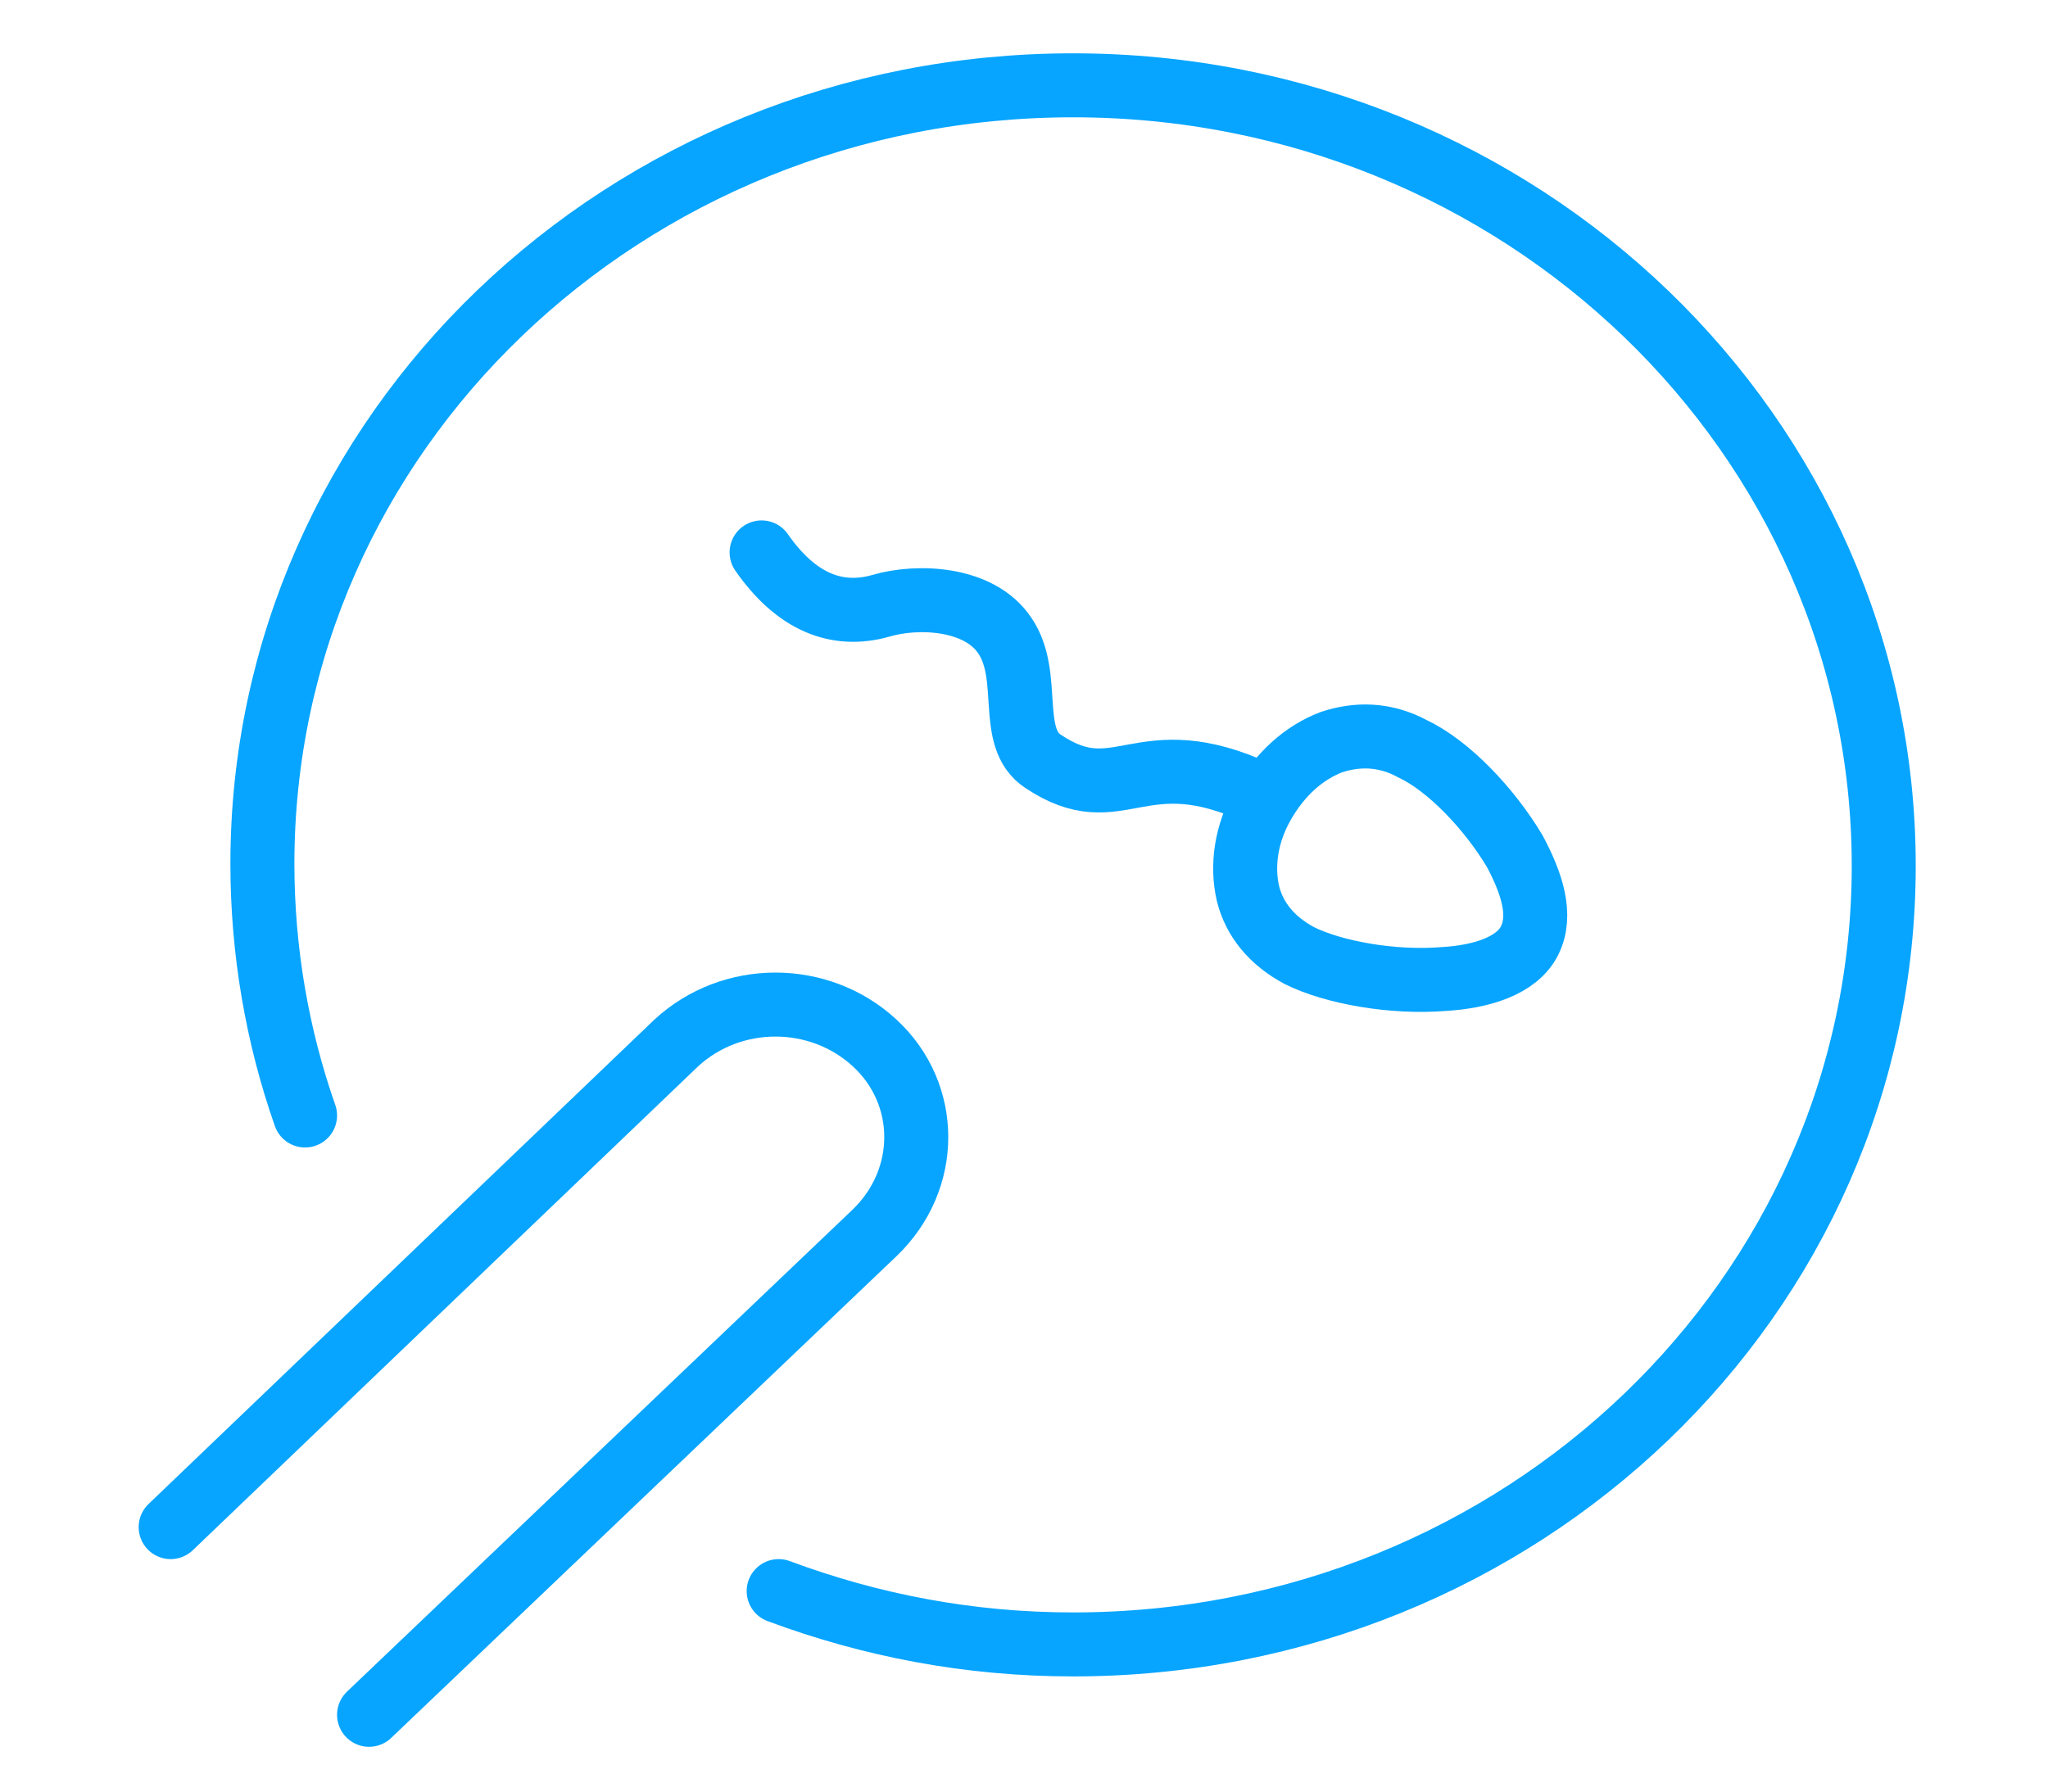 <?xml version="1.0" encoding="UTF-8"?>
<!-- Generator: Adobe Illustrator 27.1.1, SVG Export Plug-In . SVG Version: 6.00 Build 0)  -->
<svg xmlns="http://www.w3.org/2000/svg" xmlns:xlink="http://www.w3.org/1999/xlink" version="1.1" id="Layer_1" x="0px" y="0px" width="96px" height="84px" viewBox="0 0 96 84" style="enable-background:new 0 0 96 84;" xml:space="preserve">
<style type="text/css">
	.st0{fill:none;stroke:#07A5FF;stroke-width:3;stroke-linecap:round;stroke-linejoin:round;}
	.st1{fill:none;stroke:#07A5FF;stroke-width:3;}
</style>
<g id="Page-1">
	<g id="Group-2">
		<path id="Path" class="st0" d="M36.5,74.6c4.3,1.6,8.9,2.5,13.8,2.5c21,0,38-16.3,38-36.5S71.3,4,50.3,4s-38,16.3-38,36.5    c0,4.1,0.7,8.1,2,11.8"></path>
		<path id="Path-11" class="st0" d="M35.7,25.9c1.6,2.3,3.5,3.1,5.6,2.5c1.7-0.5,4.6-0.4,5.8,1.4c1.3,1.9,0.1,4.8,1.8,5.9    c3.6,2.4,4.5-1.1,10.1,1.5"></path>
		<path id="Oval-Copy-3" class="st1" d="M59.2,37.7c-0.8,1.4-1,2.9-0.7,4.2c0.3,1.2,1.1,2.2,2.4,2.9c1.6,0.8,4.4,1.3,6.8,1.1    c1.7-0.1,3.4-0.6,4-1.8c0.6-1.2,0.1-2.7-0.7-4.2c-1.2-2-3.1-4-4.8-4.8c-1.3-0.7-2.6-0.7-3.8-0.3C61.1,35.3,60,36.3,59.2,37.7z"></path>
		<path id="Path_2" class="st0" d="M8,71.6l23.7-22.7c2.6-2.4,6.7-2.4,9.3,0c2.6,2.4,2.6,6.4,0,8.9L17.3,80.4"></path>
	</g>
</g>
</svg>
